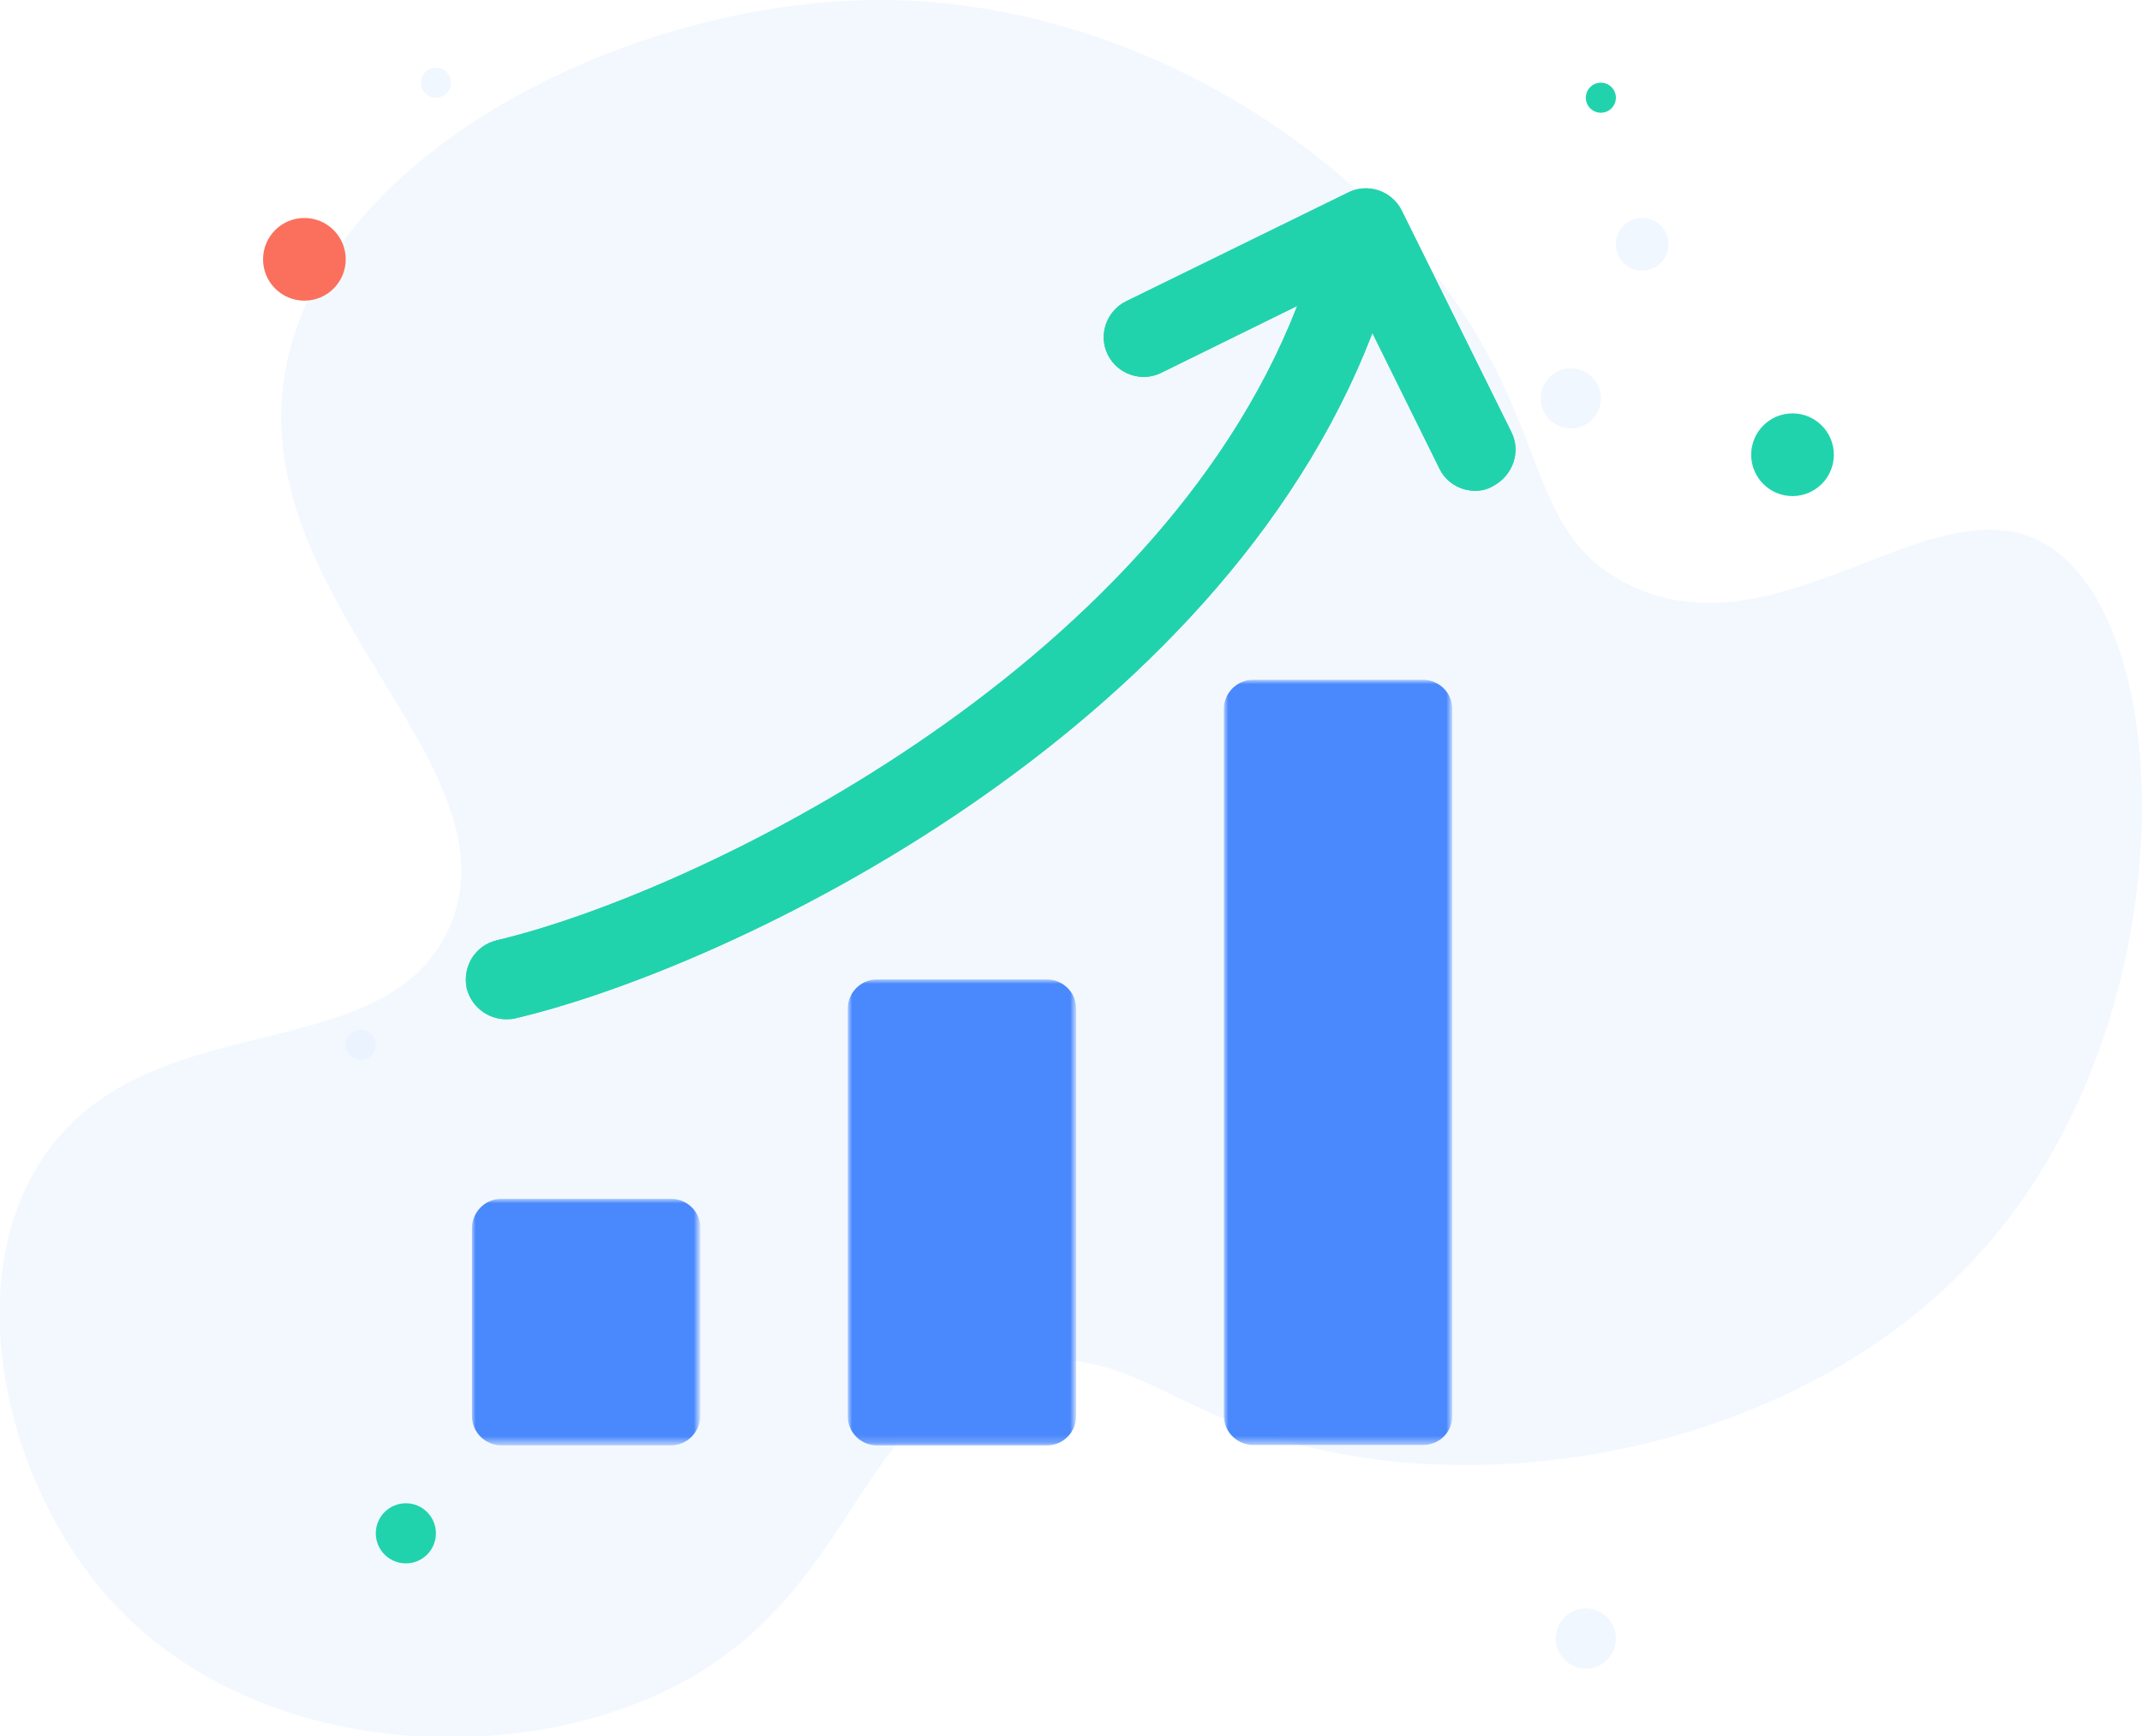 <?xml version="1.0" encoding="utf-8"?>
<!-- Generator: Adobe Illustrator 22.1.0, SVG Export Plug-In . SVG Version: 6.00 Build 0)  -->
<svg version="1.1" id="Layer_1" xmlns="http://www.w3.org/2000/svg" xmlns:xlink="http://www.w3.org/1999/xlink" x="0px" y="0px"
	 viewBox="0 0 285 231" style="enable-background:new 0 0 285 231;" xml:space="preserve">
<style type="text/css">
	.st0{fill:#DDECFE;fill-opacity:0.35;}
	.st1{fill:#21D3AC;}
	.st2{filter:url(#Adobe_OpacityMaskFilter);}
	.st3{fill:#FFFFFF;}
	.st4{mask:url(#mask-2_1_);fill:#4988FD;}
	.st5{filter:url(#Adobe_OpacityMaskFilter_1_);}
	.st6{mask:url(#mask-4_1_);fill:#4988FD;}
	.st7{filter:url(#Adobe_OpacityMaskFilter_2_);}
	.st8{mask:url(#mask-6_1_);fill:#4988FD;}
	.st9{fill:#DDECFE;fill-opacity:0.4;}
	.st10{fill:#FA705C;}
</style>
<title>Bidding Power 2</title>
<desc>Created with Sketch.</desc>
<g id="_x34_.-How-it-works-_x2705_-">
	<g id="How-it-works" transform="translate(-800, -1274)">
		<g id="BidCars-Steps" transform="translate(0, 407)">
			<g id="Step-3" transform="translate(355, 867)">
				<g id="Bidding-Power-2" transform="translate(445, 0)">
					<g id="Bidding-Power">
						<g id="Group-20">
							<g id="Group-3">
								<path id="Fill-1" class="st0" d="M59.5,124c10.7-22-28-44.6-21.3-75.9C44.2,20,83.6,0.2,116.6,0
									c32.9-0.2,64.3,19.3,79.2,43.4c10.1,16.3,8.5,27.7,20.2,34c20.1,10.8,41.1-13.6,56-5.1c17.8,10.2,19,61.8-6.9,92.5
									c-22.3,26.6-62.7,35-91.8,27.5c-18.3-4.7-23.9-13.6-37.6-10.8c-21.6,4.4-20.8,29-44.5,42.1c-21.9,12.1-58.5,10.7-77.7-12.1
									c-12.4-14.7-18.5-39.4-8.7-56C18.2,132.9,50.3,142.9,59.5,124"/>
							</g>
							<g id="Group-14" transform="translate(62, 25)">
								<path id="Fill-1_1_" class="st1" d="M139.1,32.5L124.5,3c-1.3-2.6-4.5-3.7-7.1-2.4L87.8,15.1c-2.6,1.3-3.7,4.5-2.4,7.1
									c1.3,2.6,4.5,3.7,7.1,2.4l18.1-8.9C91.6,64.6,30,94,4.1,100.1c-2.9,0.7-4.6,3.5-4,6.4c0.6,2.4,2.8,4.1,5.2,4.1
									c0.4,0,0.8,0,1.2-0.1c28.9-6.8,93.6-37.8,114.1-91.2l8.9,18c0.9,1.9,2.8,3,4.8,3c0.8,0,1.6-0.2,2.3-0.6
									C139.3,38.3,140.4,35.1,139.1,32.5"/>
								<path id="Fill-3" class="st1" d="M139.1,32.5L124.5,3c-1.3-2.6-4.5-3.7-7.1-2.4L87.8,15.1c-2.6,1.3-3.7,4.5-2.4,7.1
									c1.3,2.6,4.5,3.7,7.1,2.4l18.1-8.9C91.6,64.6,30,94,4.1,100.1c-2.9,0.7-4.6,3.5-4,6.4c0.6,2.4,2.8,4.1,5.2,4.1
									c0.4,0,0.8,0,1.2-0.1c28.9-6.8,93.6-37.8,114.1-91.2l8.9,18c0.9,1.9,2.8,3,4.8,3c0.8,0,1.6-0.2,2.3-0.6
									C139.3,38.3,140.4,35.1,139.1,32.5"/>
								<g id="Group-7" transform="translate(0, 133.994)">
									<g id="Clip-6">
									</g>
									<defs>
										<filter id="Adobe_OpacityMaskFilter" filterUnits="userSpaceOnUse" x="0.8" y="0.6" width="30.3" height="32.7">
											<feColorMatrix  type="matrix" values="1 0 0 0 0  0 1 0 0 0  0 0 1 0 0  0 0 0 1 0"/>
										</filter>
									</defs>
									<mask maskUnits="userSpaceOnUse" x="0.8" y="0.6" width="30.3" height="32.7" id="mask-2_1_">
										<g class="st2">
											<polygon id="path-1_1_" class="st3" points="0.8,0.6 31.1,0.6 31.1,33.3 0.8,33.3 											"/>
										</g>
									</mask>
									<path id="Fill-5" class="st4" d="M27.3,33.3H4.7c-2.1,0-3.9-1.7-3.9-3.9v-25c0-2.1,1.7-3.9,3.9-3.9h22.6
										c2.1,0,3.9,1.7,3.9,3.9v25C31.1,31.6,29.4,33.3,27.3,33.3"/>
								</g>
								<g id="Group-10" transform="translate(50.492, 105.305)">
									<g id="Clip-9">
									</g>
									<defs>
										<filter id="Adobe_OpacityMaskFilter_1_" filterUnits="userSpaceOnUse" x="0.4" y="0.1" width="30.3" height="61.9">
											<feColorMatrix  type="matrix" values="1 0 0 0 0  0 1 0 0 0  0 0 1 0 0  0 0 0 1 0"/>
										</filter>
									</defs>
									<mask maskUnits="userSpaceOnUse" x="0.4" y="0.1" width="30.3" height="61.9" id="mask-4_1_">
										<g class="st5">
											<polygon id="path-3_1_" class="st3" points="0.4,0.1 30.7,0.1 30.7,62 0.4,62 											"/>
										</g>
									</mask>
									<path id="Fill-8" class="st6" d="M26.8,62H4.2c-2.1,0-3.9-1.7-3.9-3.9V3.9c0-2.1,1.7-3.9,3.9-3.9h22.6
										c2.1,0,3.9,1.7,3.9,3.9v54.2C30.7,60.2,29,62,26.8,62"/>
								</g>
								<g id="Group-13" transform="translate(99.836, 65.141)">
									<g id="Clip-12">
									</g>
									<defs>
										<filter id="Adobe_OpacityMaskFilter_2_" filterUnits="userSpaceOnUse" x="1.1" y="0.4" width="30.3" height="101.8">
											<feColorMatrix  type="matrix" values="1 0 0 0 0  0 1 0 0 0  0 0 1 0 0  0 0 0 1 0"/>
										</filter>
									</defs>
									<mask maskUnits="userSpaceOnUse" x="1.1" y="0.4" width="30.3" height="101.8" id="mask-6_1_">
										<g class="st7">
											<polygon id="path-5_1_" class="st3" points="1.1,0.4 31.4,0.4 31.4,102.1 1.1,102.1 											"/>
										</g>
									</mask>
									<path id="Fill-11" class="st8" d="M27.5,102.1H4.9c-2.1,0-3.9-1.7-3.9-3.9v-94c0-2.1,1.7-3.9,3.9-3.9h22.6
										c2.1,0,3.9,1.7,3.9,3.9v94C31.4,100.4,29.7,102.1,27.5,102.1"/>
								</g>
							</g>
						</g>
						<circle id="Oval" class="st9" cx="209" cy="53" r="4"/>
						<circle id="Oval-Copy-6" class="st9" cx="211" cy="218" r="4"/>
						<circle id="Oval-Copy-5" class="st1" cx="54" cy="204" r="4"/>
						<circle id="Oval-Copy" class="st1" cx="238.5" cy="60.5" r="5.5"/>
						<circle id="Oval-Copy-7" class="st10" cx="40.5" cy="34.5" r="5.5"/>
						<circle id="Oval-Copy-2" class="st9" cx="218.5" cy="32.5" r="3.5"/>
						<circle id="Oval-Copy-3" class="st9" cx="48" cy="139" r="2"/>
						<circle id="Oval-Copy-4" class="st1" cx="213" cy="13" r="2"/>
						<circle id="Oval-Copy-8" class="st9" cx="58" cy="11" r="2"/>
						<g id="Group-9" transform="translate(30, 57)">
							<g id="Group-3_1_" transform="translate(0, 0.303)">
								<g id="Clip-2">
								</g>
							</g>
						</g>
					</g>
				</g>
			</g>
		</g>
	</g>
</g>
</svg>
